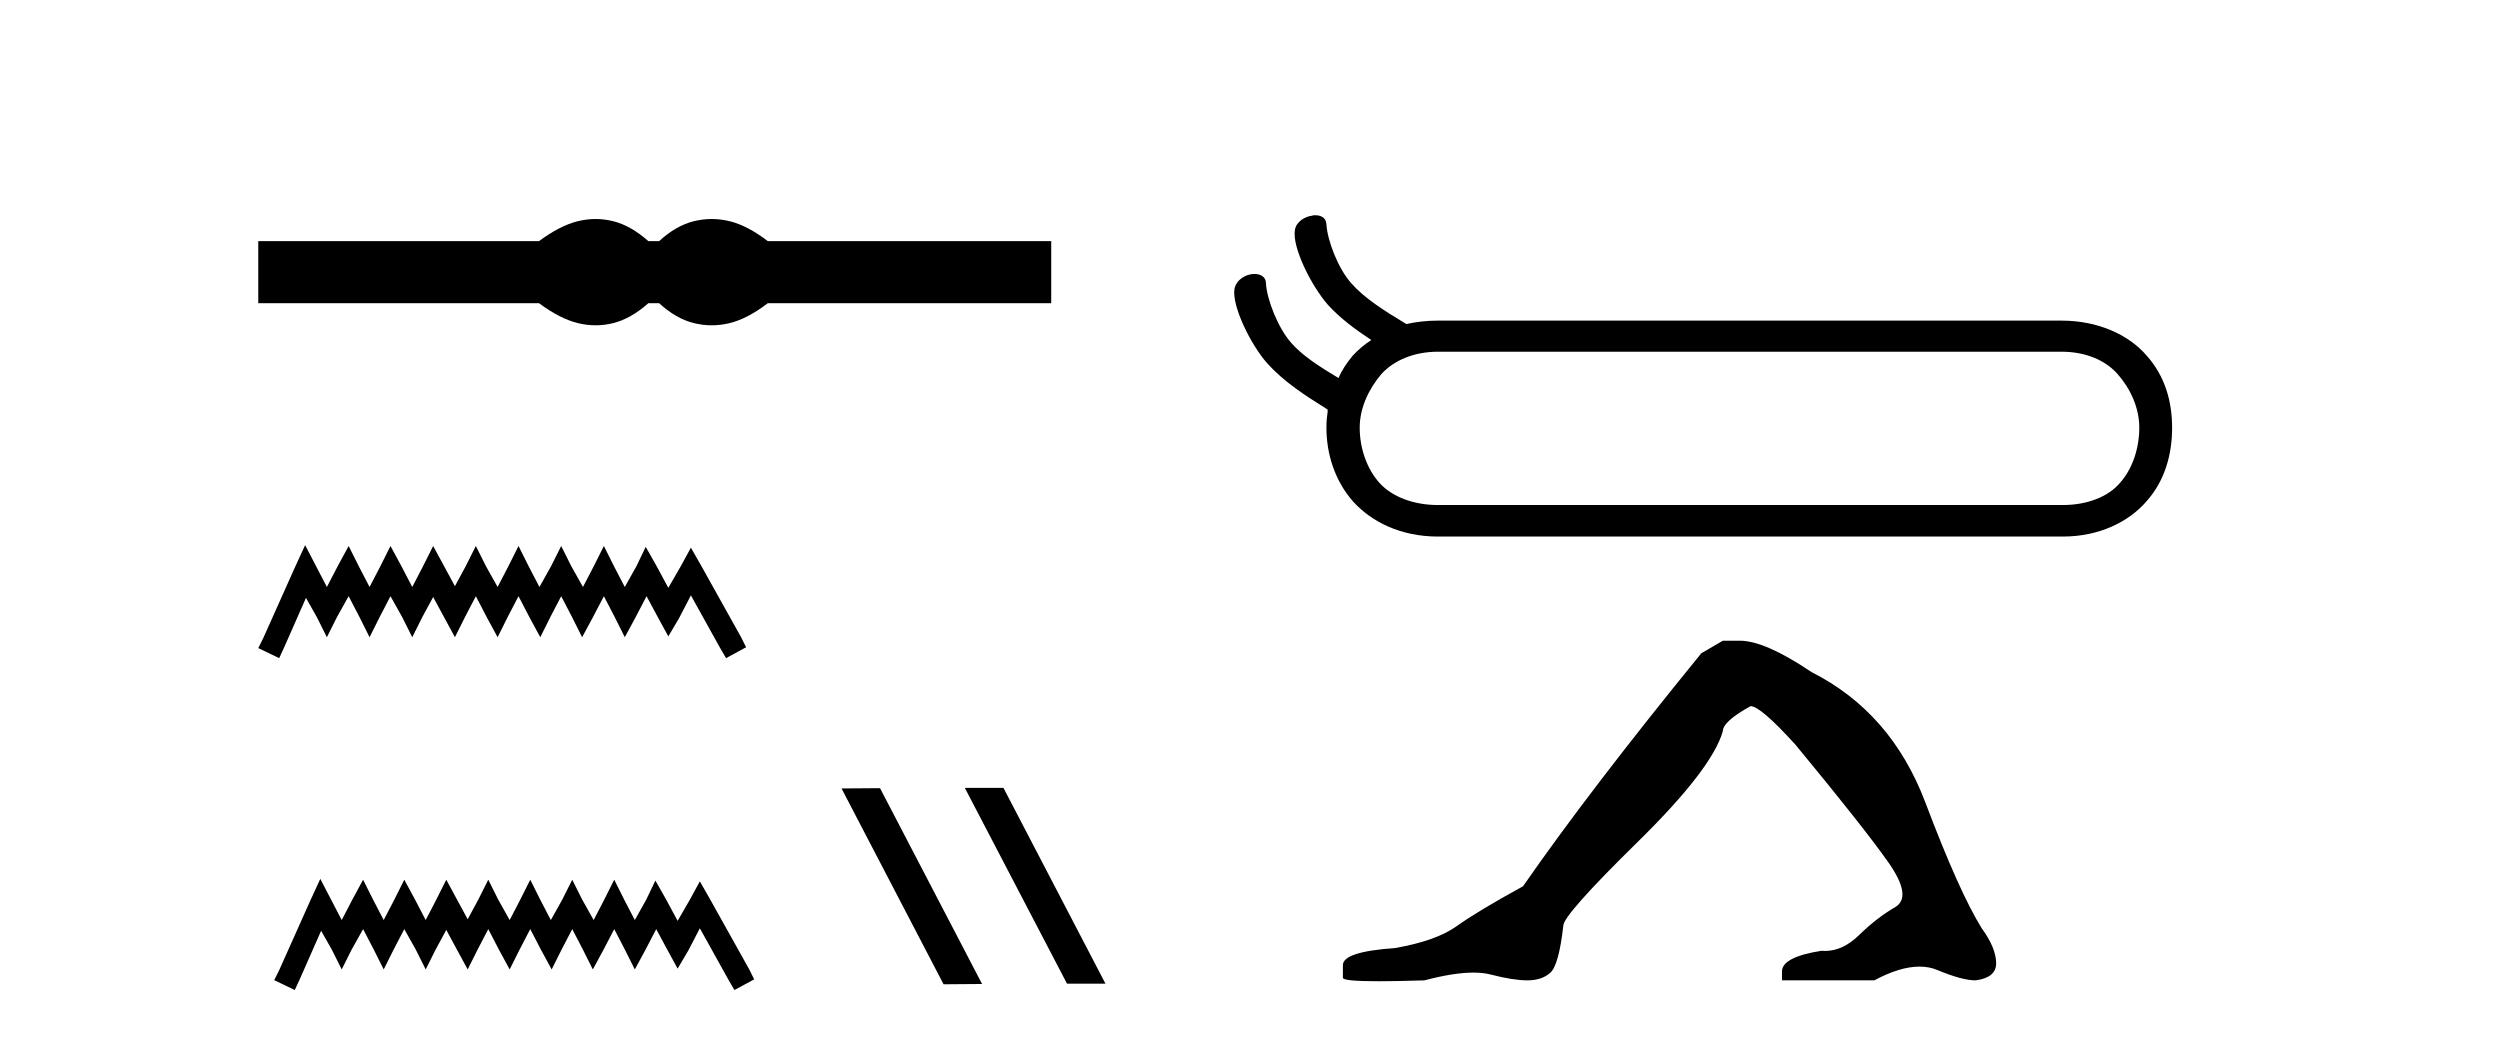 <?xml version='1.0' encoding='UTF-8' standalone='yes'?><svg xmlns='http://www.w3.org/2000/svg' xmlns:xlink='http://www.w3.org/1999/xlink' width='98.0' height='41.0' ><path d='M 23.348 8.585 C 23.116 8.585 22.884 8.614 22.65 8.671 C 22.183 8.786 21.676 9.046 21.129 9.452 L 10.124 9.452 L 10.124 11.886 L 21.129 11.886 C 21.676 12.291 22.183 12.551 22.65 12.666 C 22.884 12.723 23.116 12.752 23.348 12.752 C 23.579 12.752 23.81 12.723 24.039 12.666 C 24.498 12.551 24.956 12.291 25.415 11.886 L 25.838 11.886 C 26.279 12.291 26.733 12.551 27.2 12.666 C 27.434 12.723 27.668 12.752 27.901 12.752 C 28.135 12.752 28.369 12.723 28.602 12.666 C 29.07 12.551 29.568 12.291 30.097 11.886 L 41.208 11.886 L 41.208 9.452 L 30.097 9.452 C 29.568 9.046 29.07 8.786 28.602 8.671 C 28.369 8.614 28.135 8.585 27.901 8.585 C 27.668 8.585 27.434 8.614 27.2 8.671 C 26.733 8.786 26.279 9.046 25.838 9.452 L 25.415 9.452 C 24.956 9.046 24.498 8.786 24.039 8.671 C 23.81 8.614 23.579 8.585 23.348 8.585 Z' style='fill:#000000;stroke:none' /><path d='M 11.961 21.37 L 11.568 22.223 L 10.321 25.011 L 10.124 25.405 L 10.944 25.799 L 11.141 25.372 L 11.994 23.437 L 12.42 24.191 L 12.814 24.979 L 13.208 24.191 L 13.667 23.371 L 14.093 24.191 L 14.487 24.979 L 14.881 24.191 L 15.307 23.371 L 15.766 24.191 L 16.16 24.979 L 16.554 24.191 L 16.98 23.404 L 17.406 24.191 L 17.833 24.979 L 18.227 24.191 L 18.653 23.371 L 19.079 24.191 L 19.506 24.979 L 19.899 24.191 L 20.326 23.371 L 20.752 24.191 L 21.179 24.979 L 21.572 24.191 L 21.999 23.371 L 22.425 24.191 L 22.819 24.979 L 23.245 24.191 L 23.672 23.371 L 24.098 24.191 L 24.492 24.979 L 24.918 24.191 L 25.345 23.371 L 25.804 24.224 L 26.198 24.946 L 26.624 24.224 L 27.083 23.338 L 28.231 25.405 L 28.461 25.799 L 29.248 25.372 L 29.051 24.979 L 27.477 22.158 L 27.083 21.469 L 26.69 22.19 L 26.198 23.043 L 25.738 22.19 L 25.312 21.436 L 24.951 22.19 L 24.492 23.01 L 24.065 22.19 L 23.672 21.403 L 23.278 22.19 L 22.852 23.01 L 22.392 22.19 L 21.999 21.403 L 21.605 22.19 L 21.146 23.01 L 20.72 22.19 L 20.326 21.403 L 19.932 22.19 L 19.506 23.01 L 19.047 22.19 L 18.653 21.403 L 18.259 22.19 L 17.833 22.978 L 17.406 22.19 L 16.98 21.403 L 16.586 22.19 L 16.16 23.01 L 15.733 22.19 L 15.307 21.403 L 14.913 22.19 L 14.487 23.01 L 14.061 22.19 L 13.667 21.403 L 13.24 22.19 L 12.814 23.01 L 12.388 22.19 L 11.961 21.37 Z' style='fill:#000000;stroke:none' /><path d='M 12.556 34.452 L 12.169 35.291 L 10.942 38.035 L 10.749 38.422 L 11.555 38.809 L 11.749 38.39 L 12.588 36.486 L 13.008 37.228 L 13.395 38.002 L 13.782 37.228 L 14.234 36.421 L 14.654 37.228 L 15.041 38.002 L 15.428 37.228 L 15.848 36.421 L 16.3 37.228 L 16.687 38.002 L 17.074 37.228 L 17.494 36.453 L 17.913 37.228 L 18.333 38.002 L 18.72 37.228 L 19.14 36.421 L 19.559 37.228 L 19.979 38.002 L 20.366 37.228 L 20.786 36.421 L 21.205 37.228 L 21.625 38.002 L 22.012 37.228 L 22.432 36.421 L 22.851 37.228 L 23.239 38.002 L 23.658 37.228 L 24.078 36.421 L 24.497 37.228 L 24.885 38.002 L 25.304 37.228 L 25.724 36.421 L 26.175 37.26 L 26.563 37.97 L 26.982 37.26 L 27.434 36.389 L 28.564 38.422 L 28.79 38.809 L 29.564 38.39 L 29.371 38.002 L 27.821 35.227 L 27.434 34.549 L 27.047 35.259 L 26.563 36.098 L 26.111 35.259 L 25.691 34.517 L 25.336 35.259 L 24.885 36.066 L 24.465 35.259 L 24.078 34.485 L 23.69 35.259 L 23.271 36.066 L 22.819 35.259 L 22.432 34.485 L 22.044 35.259 L 21.593 36.066 L 21.173 35.259 L 20.786 34.485 L 20.398 35.259 L 19.979 36.066 L 19.527 35.259 L 19.14 34.485 L 18.752 35.259 L 18.333 36.034 L 17.913 35.259 L 17.494 34.485 L 17.106 35.259 L 16.687 36.066 L 16.267 35.259 L 15.848 34.485 L 15.461 35.259 L 15.041 36.066 L 14.621 35.259 L 14.234 34.485 L 13.815 35.259 L 13.395 36.066 L 12.975 35.259 L 12.556 34.452 Z' style='fill:#000000;stroke:none' /><path d='M 37.849 30.885 L 37.827 30.896 L 41.827 38.561 L 43.335 38.561 L 39.335 30.885 ZM 34.497 30.896 L 32.988 30.907 L 36.988 38.584 L 38.497 38.572 L 34.497 30.896 Z' style='fill:#000000;stroke:none' /><path d='M 80.812 13.787 C 81.76 13.787 82.539 14.125 83.013 14.667 C 83.504 15.226 83.86 15.971 83.86 16.767 C 83.86 17.579 83.589 18.392 83.098 18.934 C 82.641 19.476 81.811 19.797 80.863 19.797 L 56.365 19.797 C 55.416 19.797 54.57 19.476 54.079 18.934 C 53.588 18.392 53.3 17.579 53.3 16.767 C 53.3 15.971 53.673 15.226 54.147 14.667 C 54.638 14.125 55.433 13.787 56.365 13.787 ZM 51.556 8.437 C 51.522 8.437 51.472 8.437 51.438 8.454 C 51.15 8.488 50.811 8.691 50.761 9.012 C 50.642 9.673 51.387 11.18 52.047 11.941 C 52.521 12.466 53.114 12.906 53.757 13.33 C 53.486 13.499 53.232 13.719 53.029 13.939 C 52.792 14.227 52.606 14.498 52.471 14.82 C 51.709 14.363 51.048 13.939 50.608 13.431 C 50.1 12.856 49.66 11.738 49.626 11.112 C 49.626 10.841 49.406 10.739 49.169 10.739 C 48.847 10.739 48.458 10.959 48.39 11.332 C 48.289 11.992 49.017 13.499 49.677 14.244 C 50.337 14.972 51.15 15.497 52.047 16.056 C 52.047 16.056 52.03 16.089 52.047 16.106 C 52.013 16.343 51.996 16.53 51.996 16.767 C 51.996 17.782 52.318 18.832 53.029 19.645 C 53.757 20.458 54.909 21.033 56.365 21.033 L 80.863 21.033 C 82.285 21.033 83.453 20.458 84.148 19.645 C 84.876 18.832 85.147 17.782 85.147 16.767 C 85.147 15.751 84.876 14.752 84.148 13.939 C 83.453 13.127 82.251 12.568 80.812 12.568 L 56.365 12.568 C 55.924 12.568 55.501 12.619 55.129 12.703 C 54.231 12.162 53.486 11.687 52.978 11.112 C 52.454 10.536 52.03 9.419 51.996 8.792 C 51.98 8.538 51.793 8.437 51.556 8.437 Z' style='fill:#000000;stroke:none' /><path d='M 67.535 25.116 L 66.692 25.608 Q 62.336 30.948 59.702 34.742 Q 57.91 35.725 57.102 36.305 Q 56.294 36.884 54.678 37.165 Q 52.641 37.306 52.641 37.833 L 52.641 37.868 L 52.641 38.325 Q 52.618 38.465 54.046 38.465 Q 54.76 38.465 55.838 38.43 Q 56.985 38.126 57.758 38.126 Q 58.144 38.126 58.437 38.202 Q 59.315 38.43 59.877 38.43 Q 60.439 38.43 60.773 38.131 Q 61.107 37.833 61.282 36.287 Q 61.282 35.866 64.198 33.003 Q 67.114 30.14 67.535 28.664 Q 67.535 28.278 68.624 27.681 Q 69.011 27.681 70.381 29.191 Q 73.05 32.423 74.016 33.793 Q 74.982 35.163 74.28 35.567 Q 73.577 35.971 72.875 36.656 Q 72.238 37.277 71.543 37.277 Q 71.471 37.277 71.399 37.271 Q 69.854 37.517 69.854 38.079 L 69.854 38.43 L 73.472 38.43 Q 74.479 37.891 75.244 37.891 Q 75.626 37.891 75.948 38.026 Q 76.914 38.43 77.441 38.43 Q 78.249 38.325 78.249 37.763 Q 78.249 37.165 77.687 36.393 Q 76.809 34.987 75.474 31.457 Q 74.139 27.927 71.013 26.346 Q 69.186 25.116 68.203 25.116 Z' style='fill:#000000;stroke:none' /></svg>